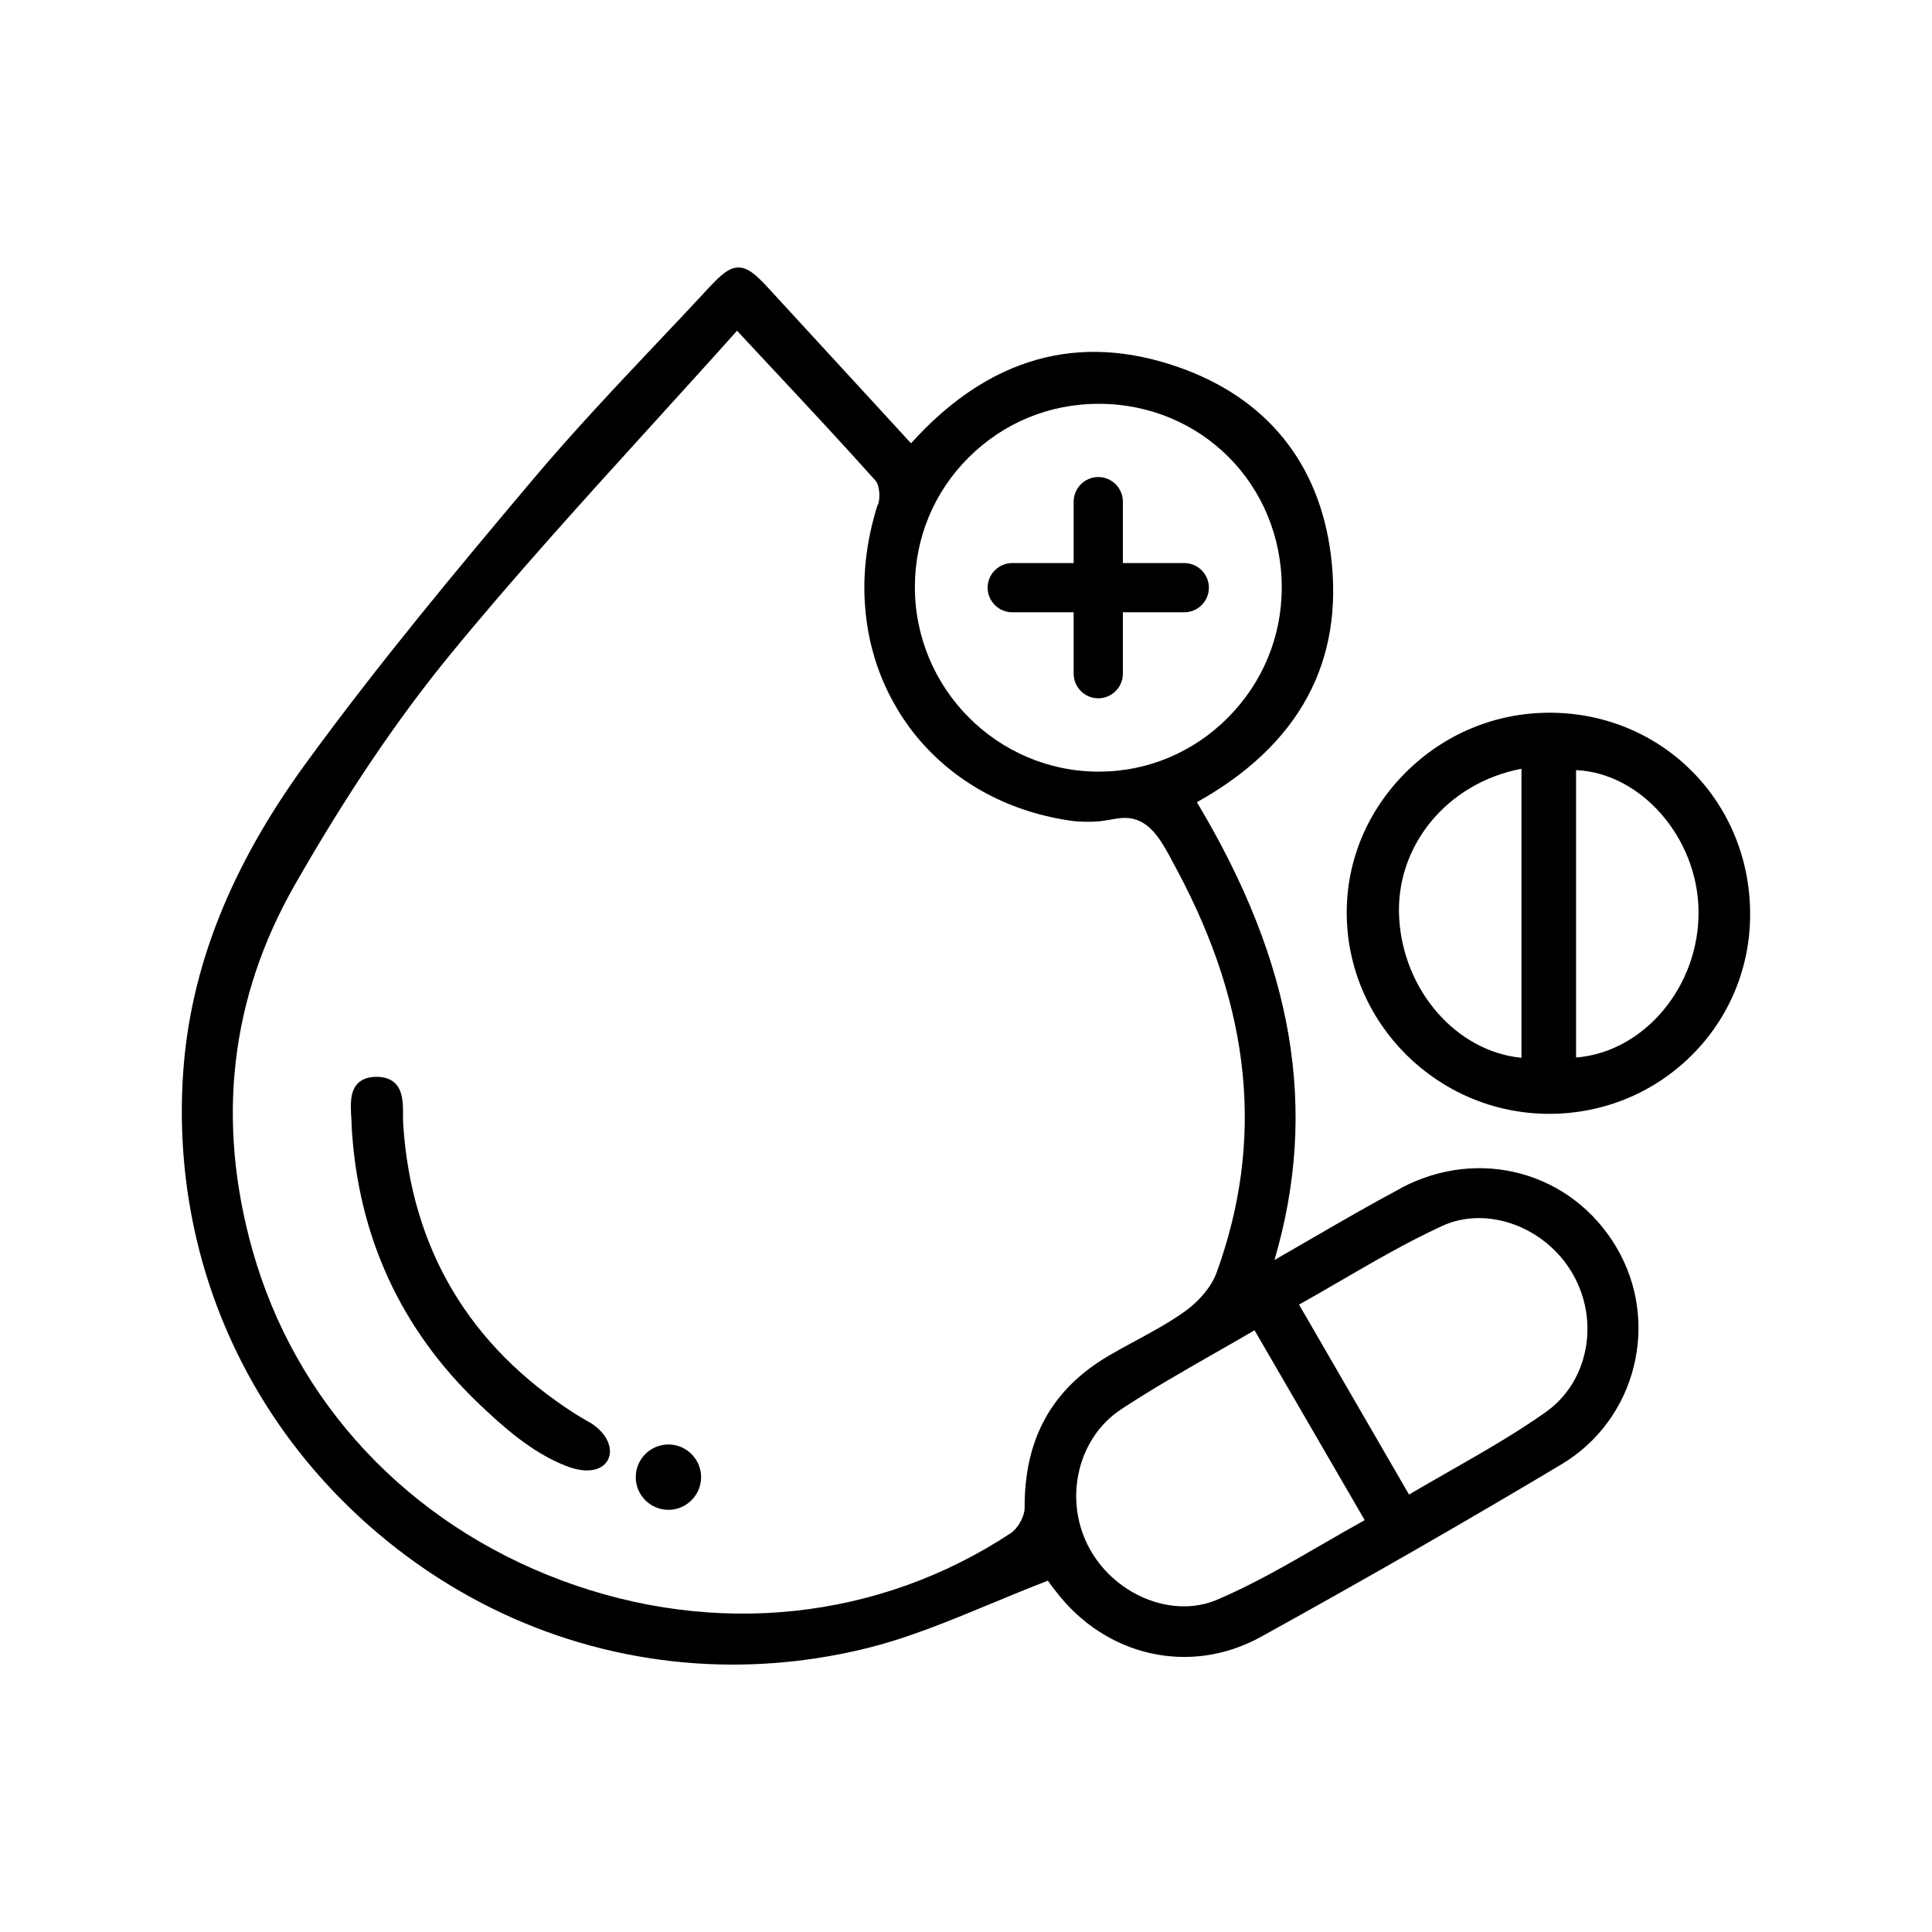 <?xml version="1.0" encoding="UTF-8"?>
<svg id="Icon" xmlns="http://www.w3.org/2000/svg" viewBox="0 0 201 201">
  <g>
    <path d="M145.73,123.63c-3.1,1.65-6.17,3.43-9.42,5.31-1.2.7-2.44,1.41-3.72,2.15,4.6-15.63,2.02-30.81-8.07-47.63,10.65-5.95,15.34-14.61,13.94-25.73-1.21-9.55-6.68-16.31-15.82-19.52-10.45-3.68-19.82-1.01-27.86,7.91l-4.62-5.03c-3.46-3.76-6.85-7.46-10.26-11.16-1.25-1.36-2.11-2.1-3.07-2.1h0c-.95,0-1.79.72-3.02,2.04-1.79,1.94-3.6,3.85-5.42,5.77-4.34,4.6-8.83,9.35-12.97,14.27-7.83,9.29-16.11,19.22-23.64,29.56-7.84,10.77-12,21.31-12.73,32.22-1.23,18.47,6.17,35.91,20.3,47.86,10.56,8.93,23.52,13.63,36.9,13.63,4.48,0,9-.53,13.5-1.6,4.54-1.08,8.82-2.86,13.34-4.73,1.93-.8,3.92-1.63,5.93-2.4.2.28.5.7.82,1.1,5.24,6.85,14.03,8.79,21.37,4.73,11.19-6.19,21.41-12.06,31.25-17.94,7.76-4.64,10.32-14.76,5.71-22.57-4.64-7.85-14.29-10.5-22.45-6.15ZM160.82,146.91c-3.17,2.24-6.5,4.14-10.02,6.15-1.4.8-2.8,1.6-4.21,2.43l-11.44-19.76c1.46-.82,2.89-1.65,4.32-2.48,3.59-2.08,6.97-4.05,10.58-5.71,4.66-2.14,10.74.09,13.56,4.97,2.86,4.95,1.64,11.27-2.78,14.39ZM91.32,52.48c-.17.51-.32,1.03-.45,1.55-.42,1.59-.7,3.19-.84,4.77-.14,1.55-.14,3.1,0,4.62.13,1.49.39,2.96.78,4.38.38,1.4.89,2.77,1.52,4.07.62,1.29,1.36,2.53,2.2,3.69.85,1.16,1.8,2.24,2.85,3.23,1.05.99,2.2,1.9,3.44,2.7,1.25.81,2.58,1.51,3.97,2.09,1.42.59,2.92,1.07,4.46,1.41.79.18,1.59.32,2.4.43.46.06,1.74.13,2.78.02.3-.03,1.4-.21,1.7-.27.49-.08.95-.1,1.37-.05,1.04.12,1.99.71,2.81,1.77.7.89,1.25,1.94,1.78,2.95l.36.67c7.76,14.49,9.1,28.21,4.11,41.92-.5,1.38-1.76,2.91-3.28,4-1.62,1.16-3.42,2.13-5.17,3.08-.91.49-1.81.98-2.7,1.5-5.97,3.48-8.85,8.67-8.81,15.88,0,.85-.7,2.13-1.45,2.62-13.75,9.07-30.78,10.86-46.73,4.91-15.97-5.96-27.7-18.49-32.16-34.38-3.78-13.46-2.3-26.23,4.4-37.96,5.37-9.4,10.65-17.22,16.12-23.91,6.72-8.2,14.02-16.23,21.07-23.99,2.94-3.24,5.9-6.49,8.83-9.77l3.15,3.38c3.92,4.19,7.62,8.15,11.26,12.22.39.43.52,1.68.27,2.47ZM114.32,80.28h-.06c-10.51-.03-19.07-8.64-19.08-19.19,0-5.09,1.97-9.88,5.58-13.48,3.61-3.61,8.41-5.6,13.53-5.6h.02c10.67.01,19.04,8.41,19.04,19.12,0,5.12-2,9.94-5.65,13.58-3.6,3.59-8.35,5.57-13.37,5.57ZM116.61,146.64c3.14-2.07,6.36-3.91,9.77-5.86,1.37-.78,2.75-1.57,4.14-2.38l11.46,19.75c-1.49.83-2.96,1.68-4.42,2.52-3.69,2.14-7.18,4.16-10.93,5.76-4.76,2.03-10.94-.59-13.49-5.73-2.46-4.97-.94-11.14,3.46-14.05Z"/>
    <path d="M161.36,74.15s-.1,0-.15,0c-5.64,0-10.96,2.21-14.98,6.23-3.97,3.97-6.15,9.17-6.12,14.66.06,11.45,9.47,20.79,20.98,20.84h.08c5.61,0,10.87-2.16,14.82-6.08,3.92-3.9,6.08-9.1,6.09-14.65.02-11.69-9.09-20.92-20.72-21ZM158.29,79.97v30.08c-6.71-.65-12.25-6.9-12.72-14.47-.47-7.52,4.97-14.13,12.72-15.6ZM163.97,110.02v-29.9c6.73.3,12.62,6.98,12.74,14.58.13,7.88-5.66,14.77-12.74,15.32Z"/>
    <path d="M61.33,147.98c-.2-.12-.42-.25-.66-.39-.29-.17-.6-.34-.88-.53-10.99-7.05-16.99-17.17-17.84-30.06-.02-.31-.02-.64-.02-.99,0-1.16,0-2.48-.8-3.29-.46-.46-1.12-.69-1.96-.69s-1.53.24-1.97.71c-.81.85-.73,2.24-.65,3.58.02.33.04.65.04.97v.02c.67,11.33,5.12,20.99,13.21,28.71,2.51,2.39,5.48,5.07,9.04,6.47.88.35,1.62.49,2.24.49,1.15,0,1.87-.5,2.18-1.13.5-.99.11-2.62-1.91-3.88Z"/>
  </g>
  <path d="M123.21,58.58h-6.39v-6.39c0-1.41-1.15-2.56-2.56-2.56s-2.56,1.15-2.56,2.56v6.39h-6.39c-1.41,0-2.56,1.15-2.56,2.56s1.15,2.56,2.56,2.56h6.39v6.39c0,1.41,1.15,2.56,2.56,2.56s2.56-1.15,2.56-2.56v-6.39h6.39c1.41,0,2.56-1.15,2.56-2.56s-1.15-2.56-2.56-2.56Z"/>
  <path d="M69.54,150.28c-1.88,0-3.4,1.53-3.4,3.4s1.53,3.4,3.4,3.4,3.4-1.53,3.4-3.4-1.53-3.4-3.4-3.4Z"/>
</svg>